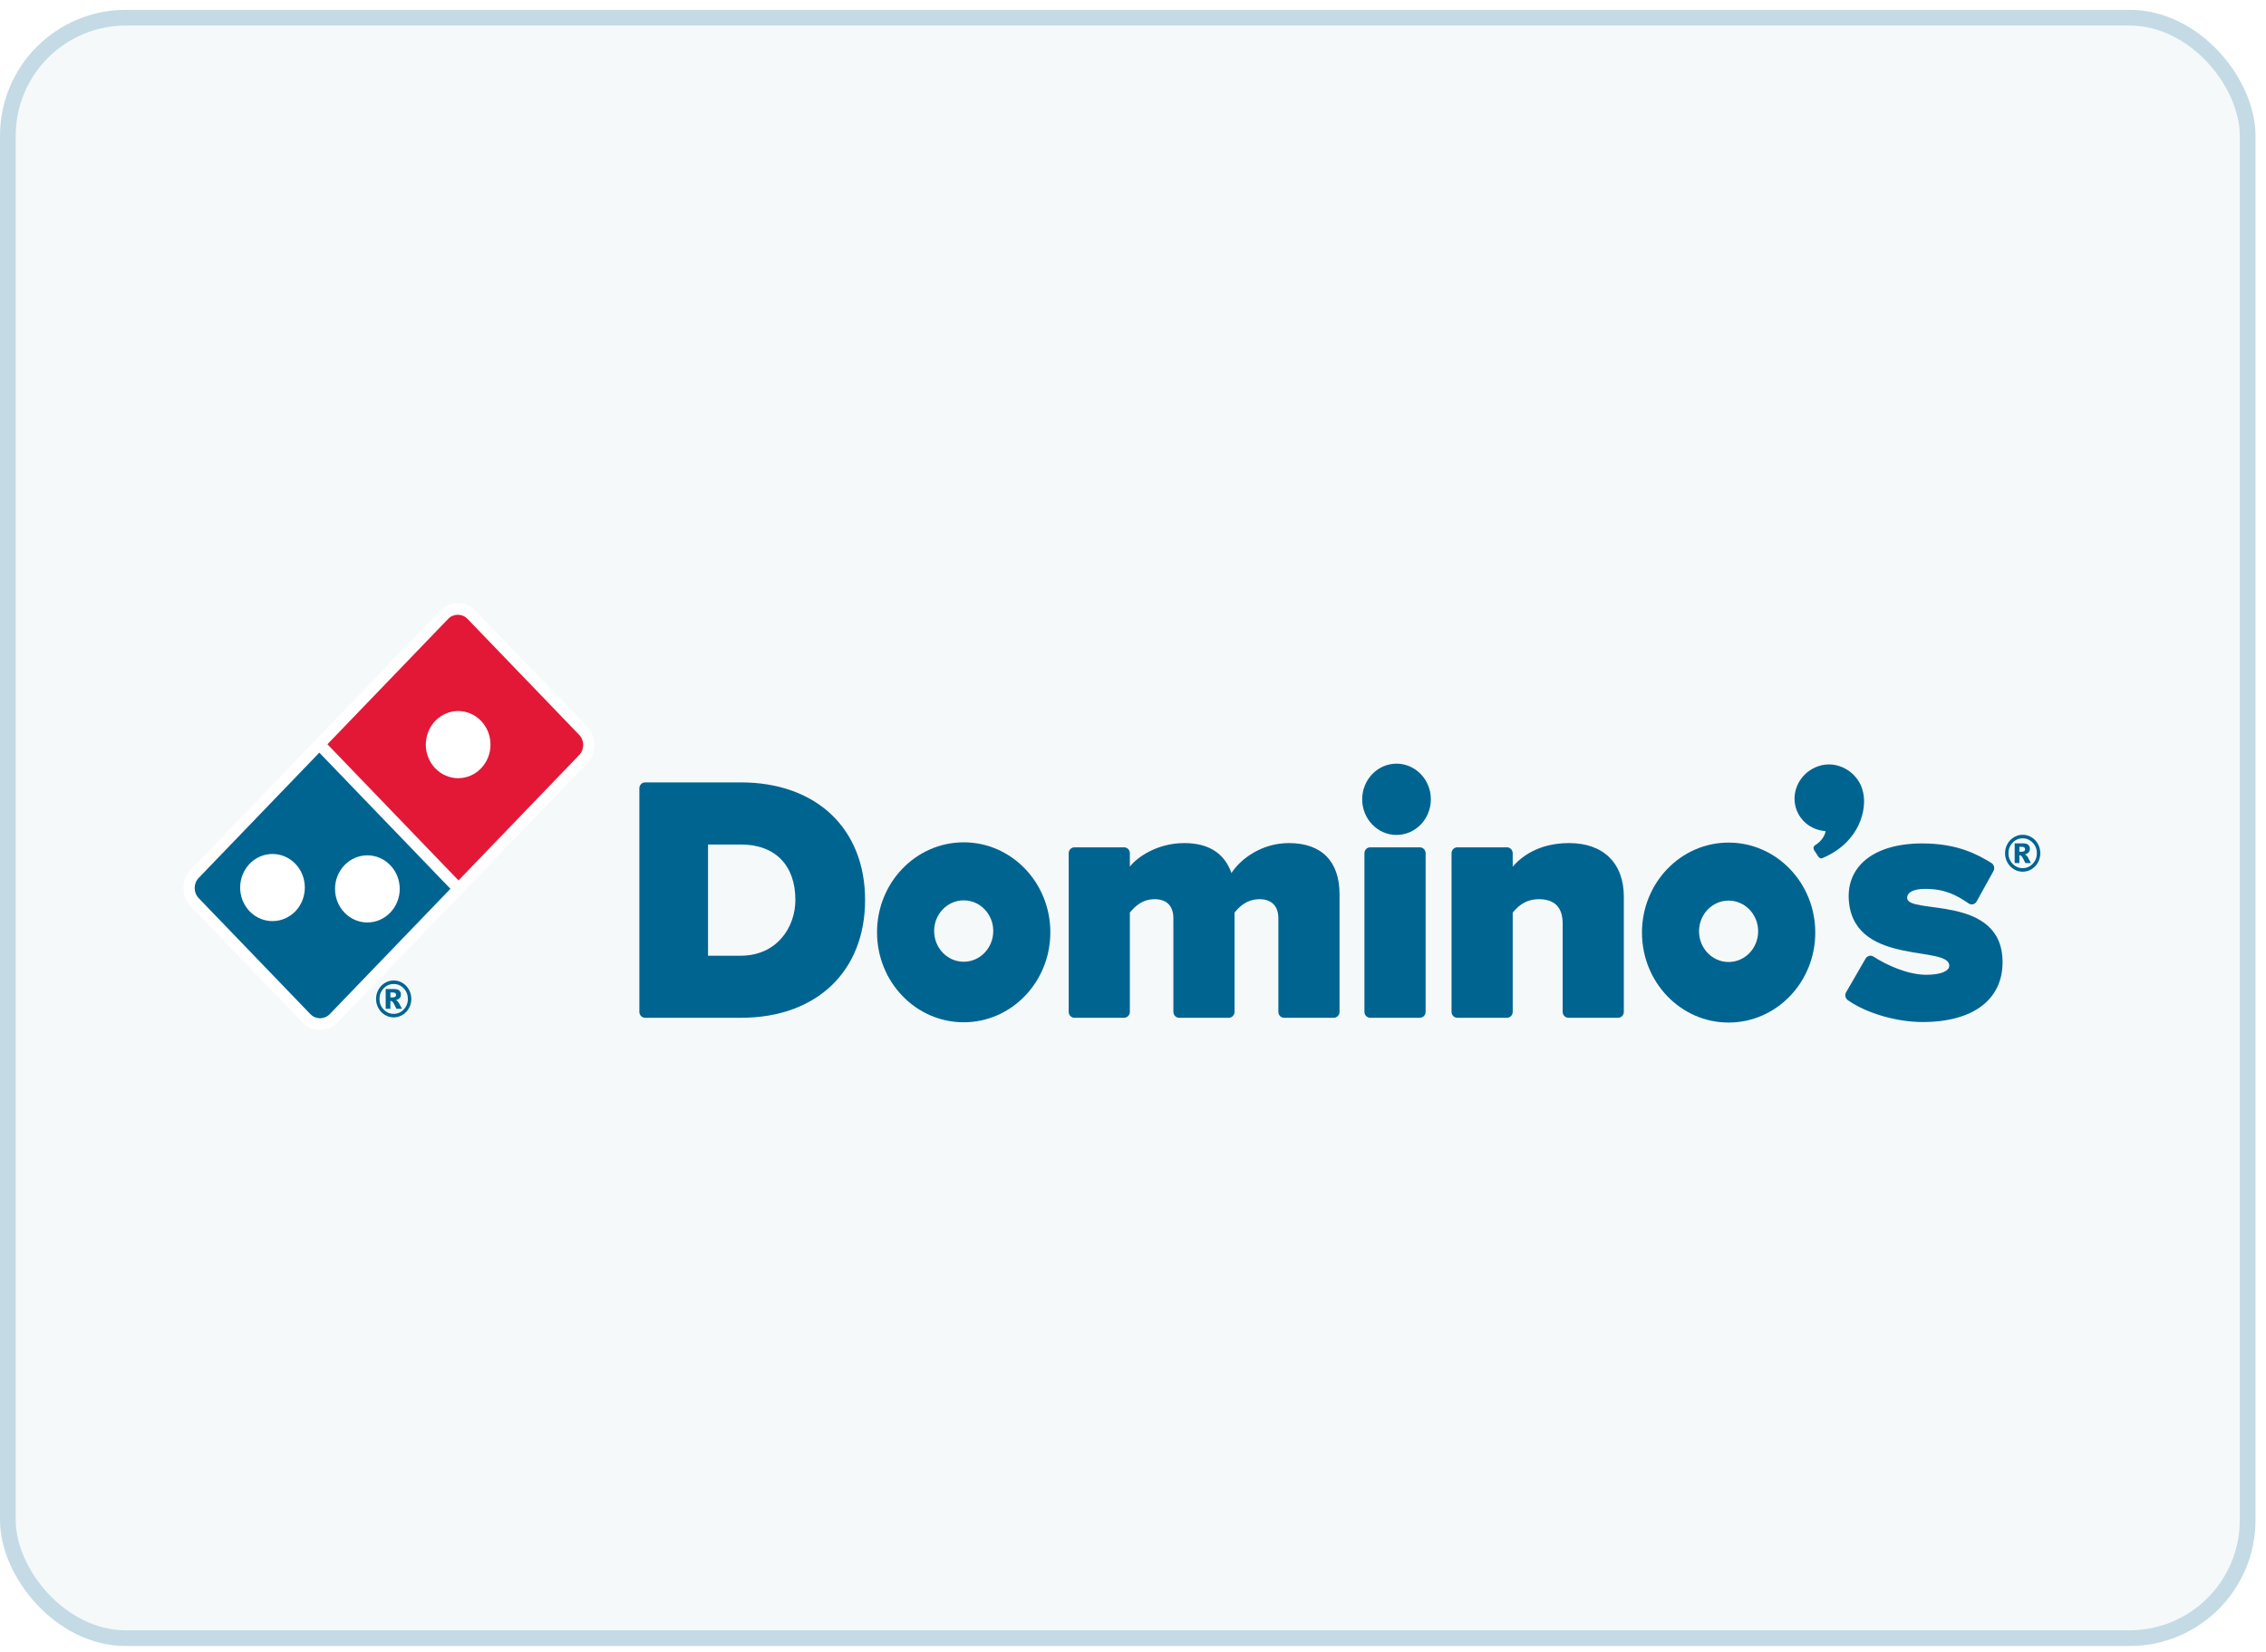 <svg width="144" height="105" viewBox="0 0 144 105" fill="none" xmlns="http://www.w3.org/2000/svg">
<g filter="url(#filter0_b_69_793)">
<rect y="0.625" width="143.333" height="104" rx="8" fill="#006491" fill-opacity="0.04"/>
<rect x="0.5" y="1.125" width="142.333" height="103" rx="7.5" stroke="#006491" stroke-opacity="0.2"/>
<g clip-path="url(#clip0_69_793)">
<path d="M47.07 49.73H40.995C40.793 49.73 40.631 49.898 40.631 50.11V64.316C40.631 64.524 40.793 64.692 40.995 64.692H47.09C51.879 64.692 54.974 61.753 54.974 57.201C54.973 52.662 51.871 49.73 47.07 49.73ZM47.07 60.747H44.994V53.679H47.089C49.253 53.679 50.545 54.994 50.545 57.201C50.545 58.962 49.352 60.747 47.07 60.747Z" fill="#006491"/>
<path d="M81.906 53.588C80.229 53.588 78.866 54.545 78.257 55.495C77.811 54.23 76.8 53.588 75.256 53.588C73.546 53.588 72.251 54.487 71.8 55.09V54.235C71.8 54.025 71.637 53.858 71.437 53.858H68.276C68.075 53.858 67.914 54.026 67.914 54.235V64.316C67.914 64.522 68.075 64.691 68.276 64.691H71.437C71.637 64.691 71.8 64.522 71.8 64.316V58.007L71.801 58.004C72.03 57.73 72.504 57.155 73.377 57.155C74.142 57.155 74.566 57.586 74.566 58.366V64.316C74.566 64.522 74.728 64.691 74.928 64.691H78.089C78.289 64.691 78.453 64.522 78.453 64.316V58.007C78.68 57.73 79.156 57.155 80.049 57.155C80.805 57.155 81.238 57.597 81.238 58.366V64.316C81.238 64.522 81.399 64.691 81.6 64.691H84.762C84.963 64.691 85.125 64.522 85.125 64.316V56.842C85.125 54.743 83.983 53.588 81.906 53.588Z" fill="#006491"/>
<path d="M90.232 53.858H87.071C86.87 53.858 86.707 54.026 86.707 54.235V64.315C86.707 64.522 86.87 64.691 87.071 64.691H90.232C90.431 64.691 90.595 64.521 90.595 64.315V54.235C90.595 54.026 90.431 53.858 90.232 53.858Z" fill="#006491"/>
<path d="M88.746 48.54C87.544 48.54 86.564 49.557 86.564 50.806C86.564 52.056 87.544 53.071 88.746 53.071C89.948 53.071 90.928 52.056 90.928 50.806C90.928 49.556 89.948 48.54 88.746 48.54Z" fill="#006491"/>
<path d="M99.713 53.588C97.698 53.588 96.603 54.53 96.13 55.09V54.235C96.13 54.025 95.967 53.858 95.767 53.858H92.605C92.406 53.858 92.242 54.026 92.242 54.235V64.316C92.242 64.522 92.406 64.691 92.605 64.691H95.767C95.967 64.691 96.13 64.522 96.13 64.316V58.007C96.382 57.71 96.853 57.155 97.792 57.155C98.796 57.155 99.304 57.676 99.304 58.7V64.316C99.304 64.522 99.467 64.691 99.668 64.691H102.828C103.029 64.691 103.191 64.522 103.191 64.316V56.999C103.191 54.863 101.892 53.588 99.713 53.588Z" fill="#006491"/>
<path d="M61.241 53.54C58.199 53.54 55.734 56.102 55.734 59.256C55.734 62.419 58.199 64.978 61.241 64.978C64.282 64.978 66.747 62.419 66.747 59.256C66.747 56.102 64.282 53.54 61.241 53.54ZM61.241 61.131C60.202 61.131 59.363 60.257 59.363 59.175C59.363 58.099 60.202 57.228 61.241 57.228C62.279 57.228 63.12 58.099 63.12 59.175C63.12 60.257 62.279 61.131 61.241 61.131Z" fill="#006491"/>
<path d="M109.847 53.557C106.808 53.557 104.344 56.118 104.344 59.274C104.344 62.436 106.808 64.995 109.847 64.995C112.89 64.995 115.357 62.436 115.357 59.274C115.357 56.118 112.89 53.557 109.847 53.557ZM109.847 61.147C108.811 61.147 107.97 60.272 107.97 59.192C107.97 58.117 108.811 57.244 109.847 57.244C110.887 57.244 111.727 58.117 111.727 59.192C111.727 60.272 110.888 61.147 109.847 61.147Z" fill="#006491"/>
<path d="M118.396 50.362C118.396 50.36 118.396 50.358 118.395 50.355C118.395 50.353 118.393 50.35 118.393 50.348C118.391 50.34 118.389 50.331 118.387 50.325H118.386C118.143 49.198 116.963 48.383 115.798 48.633C114.623 48.886 113.851 50.022 114.079 51.166C114.267 52.111 115.077 52.767 116.015 52.827C115.955 53.213 115.627 53.559 115.353 53.719C115.17 53.825 115.279 54.03 115.279 54.03L115.521 54.402C115.591 54.528 115.697 54.592 115.822 54.538C118.23 53.513 118.644 51.382 118.396 50.362Z" fill="#006491"/>
<path d="M121.195 57.082C121.186 56.678 121.691 56.499 122.324 56.499C123.581 56.499 124.298 56.872 125.1 57.421C125.183 57.478 125.286 57.499 125.384 57.474C125.482 57.45 125.566 57.383 125.614 57.292L126.681 55.365C126.779 55.187 126.721 54.962 126.553 54.856C125.676 54.312 124.391 53.61 122.16 53.61C118.944 53.61 117.222 55.183 117.51 57.444C118.016 61.417 123.964 60.055 123.871 61.411C123.85 61.725 123.324 61.959 122.413 61.959C121.236 61.959 119.898 61.346 119.054 60.804C118.971 60.75 118.868 60.733 118.774 60.76C118.677 60.786 118.597 60.849 118.549 60.939L117.315 63.074C117.222 63.246 117.269 63.464 117.428 63.574C118.611 64.404 120.523 64.962 122.182 64.962C125.402 64.962 127.258 63.525 127.259 61.164C127.26 56.807 121.222 58.158 121.195 57.082Z" fill="#006491"/>
<path d="M37.308 46.187L30.215 38.819C29.916 38.508 29.518 38.337 29.094 38.337C28.671 38.337 28.273 38.509 27.974 38.82L22.025 44.997L12.126 55.281C11.508 55.924 11.508 56.968 12.126 57.61L19.218 64.978C19.518 65.289 19.916 65.46 20.339 65.46C20.762 65.46 21.16 65.289 21.46 64.978L30.333 55.76L37.307 48.516C37.925 47.873 37.925 46.829 37.308 46.187Z" fill="white"/>
<path d="M36.805 46.709L29.713 39.342C29.371 38.986 28.817 38.986 28.475 39.342L20.807 47.307L29.137 55.961L36.805 47.995C37.147 47.64 37.147 47.064 36.805 46.709ZM30.568 48.838C30.166 49.255 29.639 49.463 29.115 49.463C28.59 49.463 28.064 49.255 27.662 48.838C27.261 48.422 27.06 47.875 27.06 47.33C27.06 46.784 27.262 46.236 27.662 45.82C28.064 45.404 28.589 45.194 29.115 45.195C29.639 45.195 30.166 45.403 30.568 45.82C30.968 46.236 31.171 46.784 31.17 47.33C31.171 47.874 30.968 48.422 30.568 48.838Z" fill="#E31837"/>
<path d="M12.627 55.802C12.286 56.158 12.286 56.734 12.627 57.088L19.72 64.456C19.891 64.633 20.115 64.723 20.339 64.723C20.564 64.723 20.788 64.633 20.959 64.456L28.624 56.494L20.292 47.84L12.627 55.802ZM18.77 57.924C18.368 58.338 17.841 58.547 17.316 58.547C16.79 58.547 16.264 58.339 15.863 57.924C15.461 57.508 15.262 56.961 15.262 56.416C15.262 55.87 15.462 55.322 15.864 54.904C16.265 54.488 16.79 54.281 17.317 54.281C17.842 54.281 18.368 54.488 18.77 54.905C19.171 55.322 19.371 55.87 19.37 56.414C19.37 56.961 19.17 57.509 18.77 57.924ZM21.893 54.992C22.294 54.575 22.821 54.367 23.346 54.367C23.871 54.367 24.398 54.575 24.798 54.992C25.201 55.409 25.402 55.953 25.402 56.502C25.402 57.046 25.201 57.594 24.798 58.009C24.398 58.424 23.872 58.633 23.346 58.634C22.821 58.634 22.294 58.425 21.893 58.009C21.491 57.592 21.291 57.045 21.291 56.502C21.291 55.955 21.491 55.409 21.893 54.992Z" fill="#006491"/>
<path d="M129.657 54.233C129.657 54.444 129.607 54.639 129.508 54.821C129.407 55.003 129.271 55.145 129.097 55.25C128.924 55.355 128.737 55.407 128.538 55.407C128.338 55.407 128.151 55.355 127.978 55.25C127.806 55.145 127.668 55.003 127.568 54.821C127.468 54.639 127.418 54.444 127.418 54.233C127.418 54.024 127.468 53.829 127.568 53.647C127.668 53.464 127.806 53.32 127.978 53.217C128.151 53.112 128.338 53.06 128.538 53.06C128.737 53.06 128.924 53.112 129.097 53.217C129.271 53.32 129.407 53.464 129.508 53.647C129.607 53.828 129.657 54.024 129.657 54.233ZM129.44 54.233C129.44 53.972 129.352 53.748 129.175 53.563C128.999 53.378 128.786 53.285 128.537 53.285C128.287 53.285 128.074 53.378 127.897 53.563C127.722 53.748 127.632 53.972 127.632 54.233C127.632 54.495 127.722 54.718 127.897 54.904C128.074 55.089 128.287 55.181 128.537 55.181C128.786 55.181 128.999 55.089 129.175 54.904C129.352 54.718 129.44 54.495 129.44 54.233ZM128.029 53.605H128.564C128.717 53.605 128.826 53.638 128.894 53.701C128.962 53.766 128.996 53.852 128.996 53.96C128.996 54.044 128.969 54.116 128.918 54.178C128.866 54.239 128.785 54.284 128.674 54.312C128.719 54.33 128.752 54.35 128.774 54.369C128.805 54.399 128.836 54.441 128.869 54.498C128.872 54.501 128.936 54.622 129.063 54.86H128.71C128.596 54.621 128.52 54.479 128.48 54.432C128.441 54.386 128.402 54.362 128.363 54.362C128.354 54.362 128.342 54.363 128.327 54.366V54.86H128.029V53.605ZM128.328 54.138H128.456C128.542 54.138 128.603 54.123 128.638 54.094C128.674 54.065 128.691 54.027 128.691 53.981C128.691 53.934 128.674 53.897 128.641 53.868C128.607 53.839 128.549 53.824 128.468 53.824H128.328V54.138Z" fill="#006491"/>
<path d="M26.138 63.494C26.138 63.704 26.088 63.9 25.988 64.081C25.888 64.262 25.751 64.406 25.578 64.51C25.405 64.614 25.218 64.666 25.017 64.666C24.819 64.666 24.632 64.614 24.459 64.51C24.286 64.406 24.149 64.262 24.049 64.081C23.948 63.9 23.898 63.704 23.898 63.494C23.898 63.285 23.948 63.089 24.049 62.907C24.149 62.725 24.286 62.581 24.459 62.477C24.632 62.373 24.819 62.32 25.017 62.32C25.218 62.32 25.405 62.373 25.578 62.477C25.751 62.581 25.888 62.725 25.988 62.907C26.088 63.089 26.138 63.285 26.138 63.494ZM25.921 63.494C25.921 63.232 25.833 63.009 25.657 62.823C25.48 62.638 25.267 62.546 25.017 62.546C24.768 62.546 24.555 62.638 24.379 62.823C24.202 63.009 24.114 63.231 24.114 63.494C24.114 63.755 24.202 63.978 24.379 64.164C24.555 64.349 24.769 64.442 25.017 64.442C25.267 64.442 25.48 64.349 25.657 64.164C25.833 63.978 25.921 63.756 25.921 63.494ZM24.51 62.866H25.045C25.197 62.866 25.307 62.899 25.375 62.962C25.442 63.026 25.477 63.112 25.477 63.22C25.477 63.304 25.451 63.377 25.399 63.439C25.347 63.5 25.265 63.544 25.154 63.572C25.2 63.59 25.234 63.61 25.255 63.631C25.286 63.66 25.317 63.702 25.351 63.758C25.353 63.763 25.417 63.883 25.544 64.121H25.192C25.078 63.882 25.001 63.739 24.962 63.693C24.923 63.646 24.884 63.623 24.845 63.623C24.836 63.623 24.824 63.624 24.808 63.627V64.121H24.51V62.866H24.51ZM24.808 63.398H24.937C25.023 63.398 25.083 63.384 25.119 63.355C25.154 63.325 25.172 63.288 25.172 63.241C25.172 63.195 25.155 63.157 25.122 63.128C25.088 63.099 25.03 63.084 24.949 63.084H24.808L24.808 63.398Z" fill="#006491"/>
</g>
</g>
<defs>
<filter id="filter0_b_69_793" x="-5" y="-4.375" width="153.333" height="114" filterUnits="userSpaceOnUse" color-interpolation-filters="sRGB">
<feFlood flood-opacity="0" result="BackgroundImageFix"/>
<feGaussianBlur in="BackgroundImageFix" stdDeviation="2.5"/>
<feComposite in2="SourceAlpha" operator="in" result="effect1_backgroundBlur_69_793"/>
<feBlend mode="normal" in="SourceGraphic" in2="effect1_backgroundBlur_69_793" result="shape"/>
</filter>
<clipPath id="clip0_69_793">
<rect width="118.159" height="28.911" fill="white" transform="translate(11.5 38.338)"/>
</clipPath>
</defs>
</svg>
